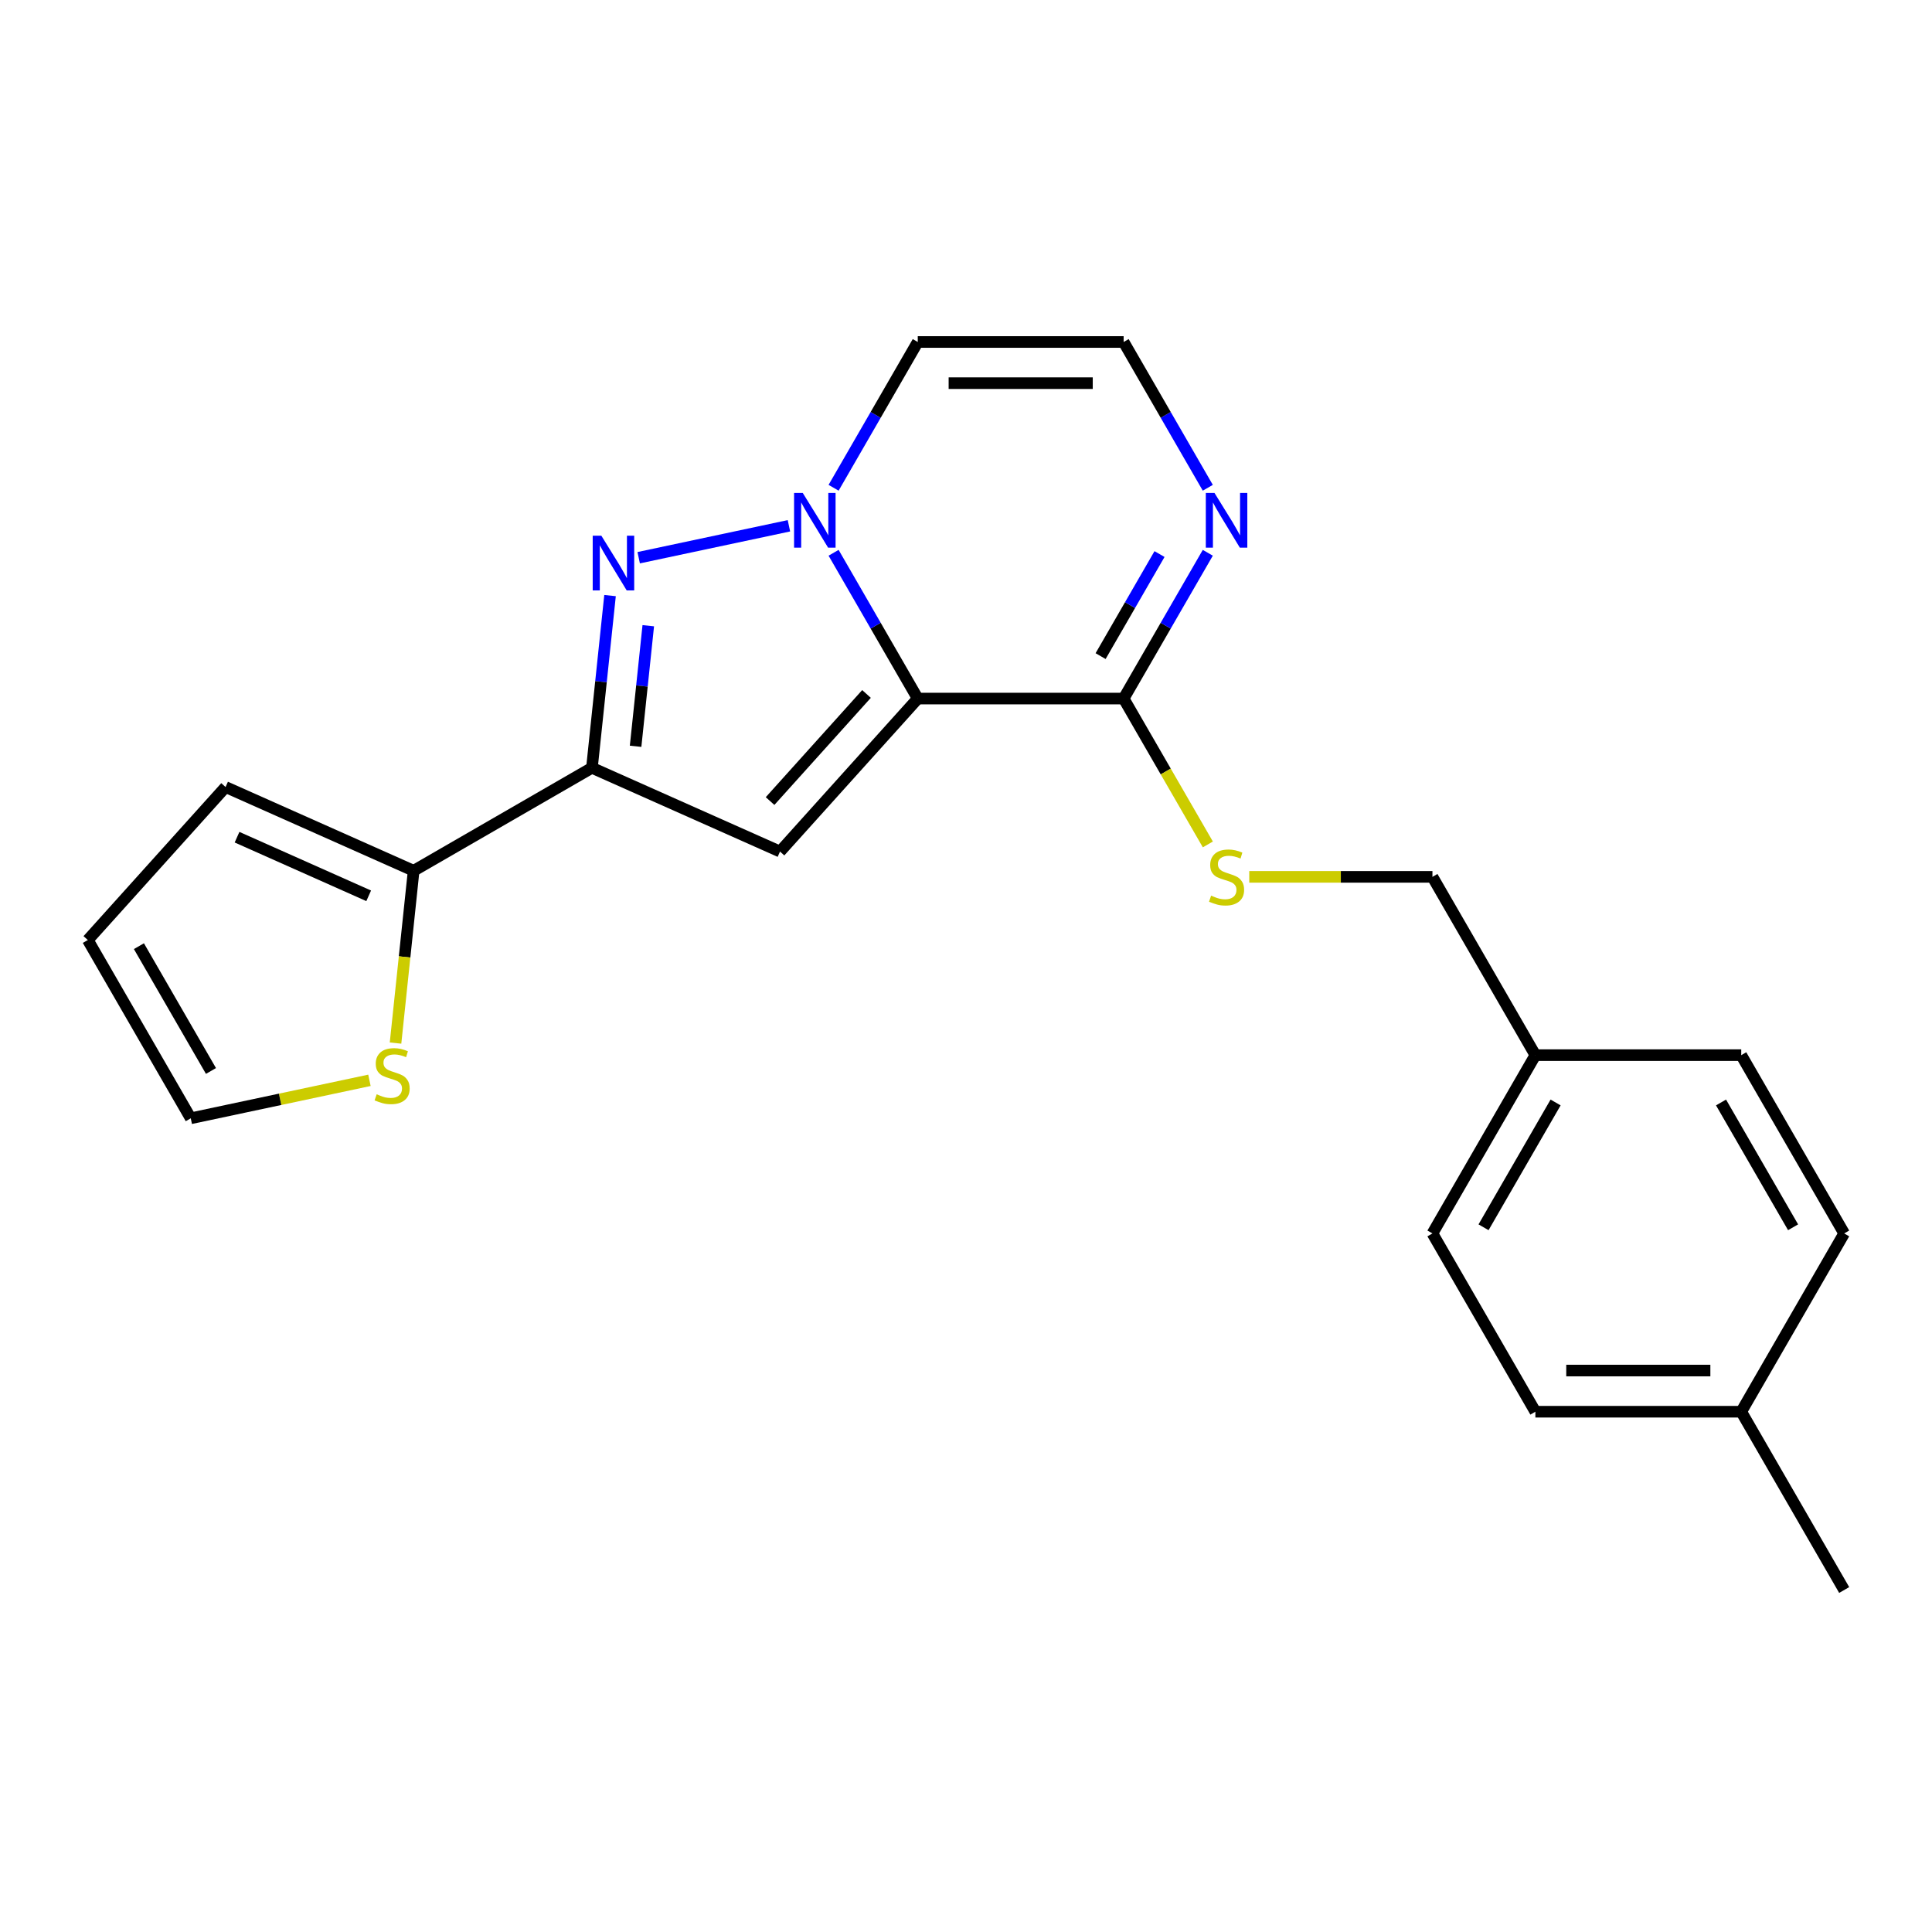 <?xml version='1.0' encoding='iso-8859-1'?>
<svg version='1.1' baseProfile='full'
              xmlns='http://www.w3.org/2000/svg'
                      xmlns:rdkit='http://www.rdkit.org/xml'
                      xmlns:xlink='http://www.w3.org/1999/xlink'
                  xml:space='preserve'
width='1000px' height='1000px' viewBox='0 0 1000 1000'>
<!-- END OF HEADER -->
<rect style='opacity:1.0;fill:#FFFFFF;stroke:none' width='1000' height='1000' x='0' y='0'> </rect>
<path class='bond-0' d='M 475.032,361.576 L 453.249,323.847' style='fill:none;fill-rule:evenodd;stroke:#000000;stroke-width:6px;stroke-linecap:butt;stroke-linejoin:miter;stroke-opacity:1' />
<path class='bond-0' d='M 453.249,323.847 L 431.466,286.118' style='fill:none;fill-rule:evenodd;stroke:#0000FF;stroke-width:6px;stroke-linecap:butt;stroke-linejoin:miter;stroke-opacity:1' />
<path class='bond-2' d='M 475.032,361.576 L 403.731,440.765' style='fill:none;fill-rule:evenodd;stroke:#000000;stroke-width:6px;stroke-linecap:butt;stroke-linejoin:miter;stroke-opacity:1' />
<path class='bond-2' d='M 448.499,359.194 L 398.588,414.626' style='fill:none;fill-rule:evenodd;stroke:#000000;stroke-width:6px;stroke-linecap:butt;stroke-linejoin:miter;stroke-opacity:1' />
<path class='bond-4' d='M 475.032,361.576 L 581.591,361.576' style='fill:none;fill-rule:evenodd;stroke:#000000;stroke-width:6px;stroke-linecap:butt;stroke-linejoin:miter;stroke-opacity:1' />
<path class='bond-1' d='M 408.349,272.143 L 330.584,288.673' style='fill:none;fill-rule:evenodd;stroke:#0000FF;stroke-width:6px;stroke-linecap:butt;stroke-linejoin:miter;stroke-opacity:1' />
<path class='bond-7' d='M 431.466,252.47 L 453.249,214.741' style='fill:none;fill-rule:evenodd;stroke:#0000FF;stroke-width:6px;stroke-linecap:butt;stroke-linejoin:miter;stroke-opacity:1' />
<path class='bond-7' d='M 453.249,214.741 L 475.032,177.012' style='fill:none;fill-rule:evenodd;stroke:#000000;stroke-width:6px;stroke-linecap:butt;stroke-linejoin:miter;stroke-opacity:1' />
<path class='bond-22' d='M 315.755,308.273 L 311.07,352.848' style='fill:none;fill-rule:evenodd;stroke:#0000FF;stroke-width:6px;stroke-linecap:butt;stroke-linejoin:miter;stroke-opacity:1' />
<path class='bond-22' d='M 311.07,352.848 L 306.385,397.424' style='fill:none;fill-rule:evenodd;stroke:#000000;stroke-width:6px;stroke-linecap:butt;stroke-linejoin:miter;stroke-opacity:1' />
<path class='bond-22' d='M 335.544,323.873 L 332.265,355.076' style='fill:none;fill-rule:evenodd;stroke:#0000FF;stroke-width:6px;stroke-linecap:butt;stroke-linejoin:miter;stroke-opacity:1' />
<path class='bond-22' d='M 332.265,355.076 L 328.985,386.279' style='fill:none;fill-rule:evenodd;stroke:#000000;stroke-width:6px;stroke-linecap:butt;stroke-linejoin:miter;stroke-opacity:1' />
<path class='bond-3' d='M 403.731,440.765 L 306.385,397.424' style='fill:none;fill-rule:evenodd;stroke:#000000;stroke-width:6px;stroke-linecap:butt;stroke-linejoin:miter;stroke-opacity:1' />
<path class='bond-5' d='M 306.385,397.424 L 214.102,450.703' style='fill:none;fill-rule:evenodd;stroke:#000000;stroke-width:6px;stroke-linecap:butt;stroke-linejoin:miter;stroke-opacity:1' />
<path class='bond-6' d='M 581.591,361.576 L 603.374,323.847' style='fill:none;fill-rule:evenodd;stroke:#000000;stroke-width:6px;stroke-linecap:butt;stroke-linejoin:miter;stroke-opacity:1' />
<path class='bond-6' d='M 603.374,323.847 L 625.157,286.118' style='fill:none;fill-rule:evenodd;stroke:#0000FF;stroke-width:6px;stroke-linecap:butt;stroke-linejoin:miter;stroke-opacity:1' />
<path class='bond-6' d='M 569.669,339.602 L 584.917,313.191' style='fill:none;fill-rule:evenodd;stroke:#000000;stroke-width:6px;stroke-linecap:butt;stroke-linejoin:miter;stroke-opacity:1' />
<path class='bond-6' d='M 584.917,313.191 L 600.165,286.781' style='fill:none;fill-rule:evenodd;stroke:#0000FF;stroke-width:6px;stroke-linecap:butt;stroke-linejoin:miter;stroke-opacity:1' />
<path class='bond-10' d='M 581.591,361.576 L 603.385,399.326' style='fill:none;fill-rule:evenodd;stroke:#000000;stroke-width:6px;stroke-linecap:butt;stroke-linejoin:miter;stroke-opacity:1' />
<path class='bond-10' d='M 603.385,399.326 L 625.18,437.075' style='fill:none;fill-rule:evenodd;stroke:#CCCC00;stroke-width:6px;stroke-linecap:butt;stroke-linejoin:miter;stroke-opacity:1' />
<path class='bond-8' d='M 214.102,450.703 L 209.415,495.298' style='fill:none;fill-rule:evenodd;stroke:#000000;stroke-width:6px;stroke-linecap:butt;stroke-linejoin:miter;stroke-opacity:1' />
<path class='bond-8' d='M 209.415,495.298 L 204.728,539.894' style='fill:none;fill-rule:evenodd;stroke:#CCCC00;stroke-width:6px;stroke-linecap:butt;stroke-linejoin:miter;stroke-opacity:1' />
<path class='bond-11' d='M 214.102,450.703 L 116.756,407.362' style='fill:none;fill-rule:evenodd;stroke:#000000;stroke-width:6px;stroke-linecap:butt;stroke-linejoin:miter;stroke-opacity:1' />
<path class='bond-11' d='M 190.832,463.671 L 122.69,433.332' style='fill:none;fill-rule:evenodd;stroke:#000000;stroke-width:6px;stroke-linecap:butt;stroke-linejoin:miter;stroke-opacity:1' />
<path class='bond-9' d='M 625.157,252.47 L 603.374,214.741' style='fill:none;fill-rule:evenodd;stroke:#0000FF;stroke-width:6px;stroke-linecap:butt;stroke-linejoin:miter;stroke-opacity:1' />
<path class='bond-9' d='M 603.374,214.741 L 581.591,177.012' style='fill:none;fill-rule:evenodd;stroke:#000000;stroke-width:6px;stroke-linecap:butt;stroke-linejoin:miter;stroke-opacity:1' />
<path class='bond-23' d='M 475.032,177.012 L 581.591,177.012' style='fill:none;fill-rule:evenodd;stroke:#000000;stroke-width:6px;stroke-linecap:butt;stroke-linejoin:miter;stroke-opacity:1' />
<path class='bond-23' d='M 491.016,198.323 L 565.607,198.323' style='fill:none;fill-rule:evenodd;stroke:#000000;stroke-width:6px;stroke-linecap:butt;stroke-linejoin:miter;stroke-opacity:1' />
<path class='bond-12' d='M 191.22,559.174 L 144.977,569.003' style='fill:none;fill-rule:evenodd;stroke:#CCCC00;stroke-width:6px;stroke-linecap:butt;stroke-linejoin:miter;stroke-opacity:1' />
<path class='bond-12' d='M 144.977,569.003 L 98.734,578.832' style='fill:none;fill-rule:evenodd;stroke:#000000;stroke-width:6px;stroke-linecap:butt;stroke-linejoin:miter;stroke-opacity:1' />
<path class='bond-14' d='M 646.614,453.859 L 694.021,453.859' style='fill:none;fill-rule:evenodd;stroke:#CCCC00;stroke-width:6px;stroke-linecap:butt;stroke-linejoin:miter;stroke-opacity:1' />
<path class='bond-14' d='M 694.021,453.859 L 741.428,453.859' style='fill:none;fill-rule:evenodd;stroke:#000000;stroke-width:6px;stroke-linecap:butt;stroke-linejoin:miter;stroke-opacity:1' />
<path class='bond-13' d='M 116.756,407.362 L 45.455,486.55' style='fill:none;fill-rule:evenodd;stroke:#000000;stroke-width:6px;stroke-linecap:butt;stroke-linejoin:miter;stroke-opacity:1' />
<path class='bond-24' d='M 98.734,578.832 L 45.455,486.55' style='fill:none;fill-rule:evenodd;stroke:#000000;stroke-width:6px;stroke-linecap:butt;stroke-linejoin:miter;stroke-opacity:1' />
<path class='bond-24' d='M 109.198,554.334 L 71.903,489.737' style='fill:none;fill-rule:evenodd;stroke:#000000;stroke-width:6px;stroke-linecap:butt;stroke-linejoin:miter;stroke-opacity:1' />
<path class='bond-15' d='M 741.428,453.859 L 794.708,546.141' style='fill:none;fill-rule:evenodd;stroke:#000000;stroke-width:6px;stroke-linecap:butt;stroke-linejoin:miter;stroke-opacity:1' />
<path class='bond-17' d='M 794.708,546.141 L 901.266,546.141' style='fill:none;fill-rule:evenodd;stroke:#000000;stroke-width:6px;stroke-linecap:butt;stroke-linejoin:miter;stroke-opacity:1' />
<path class='bond-18' d='M 794.708,546.141 L 741.428,638.424' style='fill:none;fill-rule:evenodd;stroke:#000000;stroke-width:6px;stroke-linecap:butt;stroke-linejoin:miter;stroke-opacity:1' />
<path class='bond-18' d='M 805.172,570.639 L 767.877,635.237' style='fill:none;fill-rule:evenodd;stroke:#000000;stroke-width:6px;stroke-linecap:butt;stroke-linejoin:miter;stroke-opacity:1' />
<path class='bond-16' d='M 901.266,730.706 L 794.708,730.706' style='fill:none;fill-rule:evenodd;stroke:#000000;stroke-width:6px;stroke-linecap:butt;stroke-linejoin:miter;stroke-opacity:1' />
<path class='bond-16' d='M 885.282,709.394 L 810.691,709.394' style='fill:none;fill-rule:evenodd;stroke:#000000;stroke-width:6px;stroke-linecap:butt;stroke-linejoin:miter;stroke-opacity:1' />
<path class='bond-21' d='M 901.266,730.706 L 954.545,822.988' style='fill:none;fill-rule:evenodd;stroke:#000000;stroke-width:6px;stroke-linecap:butt;stroke-linejoin:miter;stroke-opacity:1' />
<path class='bond-25' d='M 901.266,730.706 L 954.545,638.424' style='fill:none;fill-rule:evenodd;stroke:#000000;stroke-width:6px;stroke-linecap:butt;stroke-linejoin:miter;stroke-opacity:1' />
<path class='bond-20' d='M 901.266,546.141 L 954.545,638.424' style='fill:none;fill-rule:evenodd;stroke:#000000;stroke-width:6px;stroke-linecap:butt;stroke-linejoin:miter;stroke-opacity:1' />
<path class='bond-20' d='M 890.802,570.639 L 928.097,635.237' style='fill:none;fill-rule:evenodd;stroke:#000000;stroke-width:6px;stroke-linecap:butt;stroke-linejoin:miter;stroke-opacity:1' />
<path class='bond-19' d='M 741.428,638.424 L 794.708,730.706' style='fill:none;fill-rule:evenodd;stroke:#000000;stroke-width:6px;stroke-linecap:butt;stroke-linejoin:miter;stroke-opacity:1' />
<path  class='atom-1' d='M 415.493 255.134
L 424.773 270.134
Q 425.693 271.614, 427.173 274.294
Q 428.653 276.974, 428.733 277.134
L 428.733 255.134
L 432.493 255.134
L 432.493 283.454
L 428.613 283.454
L 418.653 267.054
Q 417.493 265.134, 416.253 262.934
Q 415.053 260.734, 414.693 260.054
L 414.693 283.454
L 411.013 283.454
L 411.013 255.134
L 415.493 255.134
' fill='#0000FF'/>
<path  class='atom-2' d='M 311.263 277.289
L 320.543 292.289
Q 321.463 293.769, 322.943 296.449
Q 324.423 299.129, 324.503 299.289
L 324.503 277.289
L 328.263 277.289
L 328.263 305.609
L 324.383 305.609
L 314.423 289.209
Q 313.263 287.289, 312.023 285.089
Q 310.823 282.889, 310.463 282.209
L 310.463 305.609
L 306.783 305.609
L 306.783 277.289
L 311.263 277.289
' fill='#0000FF'/>
<path  class='atom-7' d='M 628.61 255.134
L 637.89 270.134
Q 638.81 271.614, 640.29 274.294
Q 641.77 276.974, 641.85 277.134
L 641.85 255.134
L 645.61 255.134
L 645.61 283.454
L 641.73 283.454
L 631.77 267.054
Q 630.61 265.134, 629.37 262.934
Q 628.17 260.734, 627.81 260.054
L 627.81 283.454
L 624.13 283.454
L 624.13 255.134
L 628.61 255.134
' fill='#0000FF'/>
<path  class='atom-9' d='M 194.964 566.398
Q 195.284 566.518, 196.604 567.078
Q 197.924 567.638, 199.364 567.998
Q 200.844 568.318, 202.284 568.318
Q 204.964 568.318, 206.524 567.038
Q 208.084 565.718, 208.084 563.438
Q 208.084 561.878, 207.284 560.918
Q 206.524 559.958, 205.324 559.438
Q 204.124 558.918, 202.124 558.318
Q 199.604 557.558, 198.084 556.838
Q 196.604 556.118, 195.524 554.598
Q 194.484 553.078, 194.484 550.518
Q 194.484 546.958, 196.884 544.758
Q 199.324 542.558, 204.124 542.558
Q 207.404 542.558, 211.124 544.118
L 210.204 547.198
Q 206.804 545.798, 204.244 545.798
Q 201.484 545.798, 199.964 546.958
Q 198.444 548.078, 198.484 550.038
Q 198.484 551.558, 199.244 552.478
Q 200.044 553.398, 201.164 553.918
Q 202.324 554.438, 204.244 555.038
Q 206.804 555.838, 208.324 556.638
Q 209.844 557.438, 210.924 559.078
Q 212.044 560.678, 212.044 563.438
Q 212.044 567.358, 209.404 569.478
Q 206.804 571.558, 202.444 571.558
Q 199.924 571.558, 198.004 570.998
Q 196.124 570.478, 193.884 569.558
L 194.964 566.398
' fill='#CCCC00'/>
<path  class='atom-11' d='M 626.87 463.579
Q 627.19 463.699, 628.51 464.259
Q 629.83 464.819, 631.27 465.179
Q 632.75 465.499, 634.19 465.499
Q 636.87 465.499, 638.43 464.219
Q 639.99 462.899, 639.99 460.619
Q 639.99 459.059, 639.19 458.099
Q 638.43 457.139, 637.23 456.619
Q 636.03 456.099, 634.03 455.499
Q 631.51 454.739, 629.99 454.019
Q 628.51 453.299, 627.43 451.779
Q 626.39 450.259, 626.39 447.699
Q 626.39 444.139, 628.79 441.939
Q 631.23 439.739, 636.03 439.739
Q 639.31 439.739, 643.03 441.299
L 642.11 444.379
Q 638.71 442.979, 636.15 442.979
Q 633.39 442.979, 631.87 444.139
Q 630.35 445.259, 630.39 447.219
Q 630.39 448.739, 631.15 449.659
Q 631.95 450.579, 633.07 451.099
Q 634.23 451.619, 636.15 452.219
Q 638.71 453.019, 640.23 453.819
Q 641.75 454.619, 642.83 456.259
Q 643.95 457.859, 643.95 460.619
Q 643.95 464.539, 641.31 466.659
Q 638.71 468.739, 634.35 468.739
Q 631.83 468.739, 629.91 468.179
Q 628.03 467.659, 625.79 466.739
L 626.87 463.579
' fill='#CCCC00'/>
</svg>
